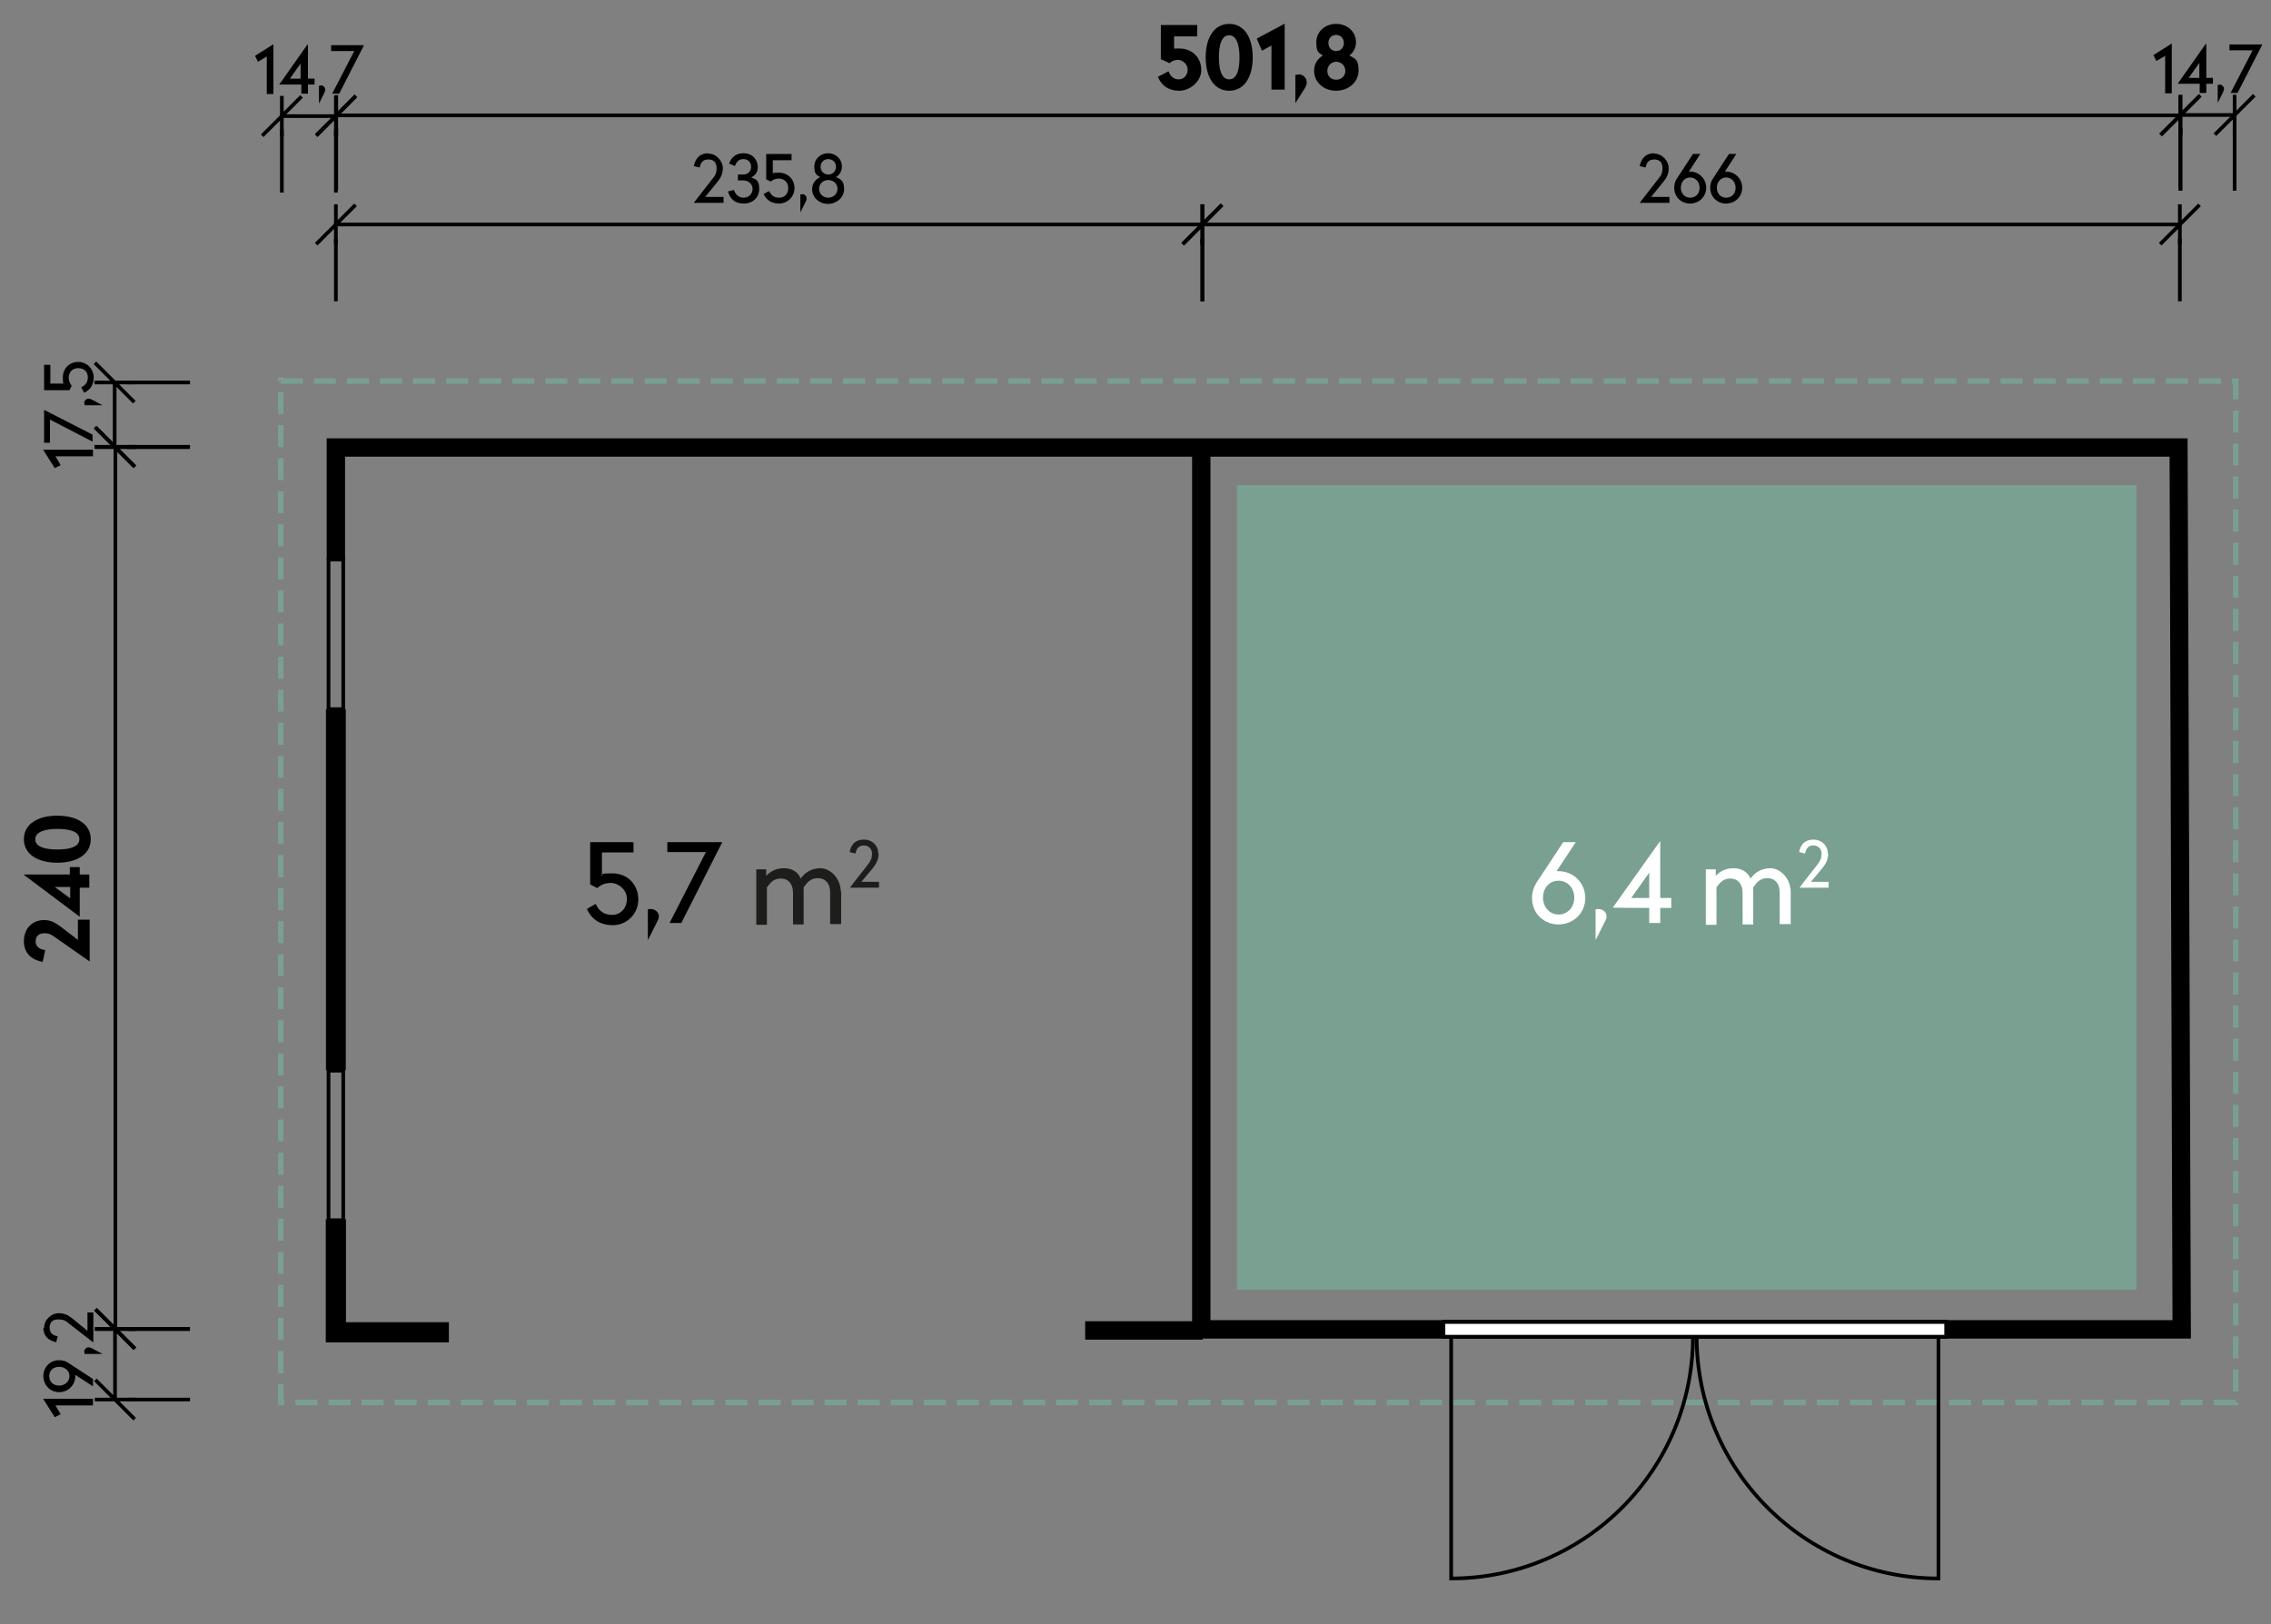 <?xml version="1.0" encoding="UTF-8"?>
<svg id="Ebene_1" xmlns="http://www.w3.org/2000/svg" xmlns:ev="http://www.w3.org/2001/xml-events" version="1.1" viewBox="0 0 618 442">
  <rect x="0" y="0" width="618" height="442" fill="#808080" stroke="none"/>
  <!-- Generator: Adobe Illustrator 29.5.1, SVG Export Plug-In . SVG Version: 2.1.0 Build 141)  -->
  <defs>
    <style>
      .st0, .st1, .st2, .st3 {
        stroke-miterlimit: 10;
      }

      .st0, .st1, .st3, .st4 {
        stroke: #000;
      }

      .st0, .st1, .st4 {
        stroke-linecap: square;
      }

      .st0, .st2 {
        stroke-width: 1.5px;
      }

      .st1, .st2, .st4 {
        fill: none;
      }

      .st5 {
        fill: #1d1d1b;
      }

      .st6 {
        fill: #fff;
      }

      .st2 {
        stroke: #799f90;
        stroke-dasharray: 6 3;
      }

      .st7 {
        fill: #79a091;
      }

      .st4 {
        stroke-dasharray: 20 5 5 5;
        stroke-dashoffset: 4px;
        stroke-linejoin: bevel;
      }
    </style>
  </defs>
  <path class="st7" d="M581.4,132h-244.8v219h244.8v-219h0Z"/>
  <path class="st3" d="M590.9,123.8l.8,236h-262.8V123.8h262ZM89.4,119.8v32h4v-28h231.5v236.3h-29.1v4h31v-.3h268.9l-.9-244H89.4Z"/>
  <path class="st2" d="M76.4,103.7h532v278H76.4V102.7"/>
  <path class="st1" d="M91.5,31.4h501.8"/>
  <path class="st1" d="M86.5,36.4l10-10M91.5,36.4v-10"/>
  <path class="st1" d="M588.3,36.4l10-10M593.3,36.4v-10"/>
  <path class="st4" d="M91.5,51.3v-19.9"/>
  <path class="st4" d="M593.3,51.3v-19.9"/>
  <path d="M325.8,6.8h-9.9v9.3l2.4,1.1c.5-.5,1.2-.9,2.3-.9s2.6,1.1,2.6,2.6-1,2.7-2.4,2.7-2.3-.8-2.8-2.2l-2.9,1.5c1,2.5,3,3.8,5.8,3.8s6-2.4,6-5.7-2.5-5.8-5.9-5.8-1.2.1-1.5.3v-3.6h6.3v-3.2h0ZM334.5,6.5c-4,0-6.4,3.6-6.4,9.1s2.4,9.1,6.4,9.1,6.4-3.6,6.4-9.1-2.4-9.1-6.4-9.1ZM334.5,9.6c1.9,0,2.8,2.4,2.8,6s-.8,6-2.8,6-2.8-2.4-2.8-6,.8-6,2.8-6ZM349.5,6.5h0l-7.5,4,1.4,3.3,2.6-1.4v12h3.6V6.5h-.1ZM353.5,20.3c-.3,0-.7,0-1,.1v7.7h0l2.7-4.3c.2-.4.4-.8.4-1.4,0-1.2-1-2.2-2.3-2.2h.2,0ZM363.6,6.5c-3,0-5.4,2.1-5.4,5s.7,2.8,1.8,3.6c-1.5.9-2.4,2.4-2.4,4.1,0,3.3,2.7,5.5,6,5.5s6.1-2.3,6.1-5.5-1-3.2-2.5-4.1c1.1-.8,1.8-2.1,1.8-3.6,0-3-2.5-5-5.4-5ZM363.6,9.5c1.2,0,2.1.9,2.1,2.2s-.9,2.2-2.1,2.2-2.1-.9-2.1-2.2.9-2.2,2.1-2.2ZM363.6,16.8c1.4,0,2.5,1.1,2.5,2.5s-1.1,2.4-2.5,2.4-2.4-1-2.4-2.4,1.1-2.5,2.4-2.5Z"/>
  <path class="st1" d="M31.4,361.7V121.7"/>
  <path class="st1" d="M36.4,366.7l-10-10M36.4,361.7h-10"/>
  <path class="st1" d="M36.4,126.7l-10-10M36.4,121.7h-10"/>
  <path class="st4" d="M51.1,361.7h-19.6"/>
  <path class="st4" d="M51.1,121.7h-19.6"/>
  <path d="M6.5,256.1c0,3.1,1.7,5,5.1,5.7l.7-3.2c-1.7-.3-2.6-1-2.6-2.4s.9-2.2,2.3-2.2,1.9.3,3.3,1.3l9,6.3h.1v-11.3h-3.2v5.5l-4.3-3.3c-1.7-1.3-3-2.1-4.9-2.1-3.2,0-5.5,2.3-5.5,5.8h0ZM6.5,238.1h0l15.2,11.4h0v-7.9h2.6v-3.6h-2.6v-2h-2.7v2H6.5ZM14.9,241.4h4.2v3.1s-4.2-3.1-4.2-3.1ZM6.5,228.4c0,4,3.6,6.4,9.1,6.4s9.1-2.4,9.1-6.4-3.6-6.4-9.1-6.4-9.1,2.4-9.1,6.4ZM9.6,228.4c0-1.9,2.4-2.8,6-2.8s6,.8,6,2.8-2.4,2.8-6,2.8-6-.8-6-2.8Z"/>
  <path class="st1" d="M76.7,31.6h14.7"/>
  <path class="st1" d="M71.7,36.6l10-10M76.7,36.6v-10"/>
  <path class="st1" d="M86.4,36.6l10-10M91.4,36.6v-10"/>
  <path class="st4" d="M76.7,51.9v-20.3"/>
  <path class="st4" d="M91.4,51.9v-20.3"/>
  <path d="M74.3,12.1h0l-4.9,3.1.8,1.6,2.4-1.4v10.2h1.8v-13.5h-.1ZM83.6,12.2h0l-7.6,10.8h6v2.5h1.8v-2.5h1.8v-1.6h-1.8v-9.2h-.2ZM81.8,17.3v4.1h-2.9l2.9-4.1ZM87.3,23.3h-.5v4.9h0l1.5-3c0-.2.2-.4.2-.8,0-.7-.6-1.2-1.3-1.2h.1ZM99,12.3h-8.9v1.6h6.3l-6,11.6h1.9l6.7-13.1h0Z"/>
  <path class="st1" d="M593.4,31.3h14.7"/>
  <path class="st1" d="M588.4,36.3l10-10M593.4,36.3v-10"/>
  <path class="st1" d="M603.1,36.3l10-10M608.1,36.3v-10"/>
  <path class="st4" d="M593.4,51.4v-20"/>
  <path class="st4" d="M608.1,51.4v-20"/>
  <path d="M590.9,11.9h0l-4.9,3.1.8,1.6,2.4-1.4v10.2h1.8v-13.5h0ZM600.2,12h0l-7.6,10.8h6v2.5h1.8v-2.5h1.8v-1.6h-1.8v-9.2s-.2,0-.2,0ZM598.5,17.1v4.1h-2.9l2.9-4.1ZM604,23.1h-.5v4.9h0l1.5-3c0-.2.2-.4.2-.8,0-.7-.6-1.2-1.3-1.2h0ZM615.6,12.1h-8.9v1.6h6.3l-6,11.6h1.9l6.7-13.1h0Z"/>
  <path class="st1" d="M31.2,121.6v-17.5"/>
  <path class="st1" d="M36.2,126.6l-10-10M36.2,121.6h-10"/>
  <path class="st1" d="M36.2,109.1l-10-10M36.2,104.1h-10"/>
  <path class="st4" d="M51.2,121.6h-20"/>
  <path class="st4" d="M51.2,104.1h-20"/>
  <path d="M11.8,122.5h0l3.1,4.9,1.6-.8-1.4-2.4h10.2v-1.8h-13.5,0ZM12,111.6v8.9h1.6v-6.3l11.6,6v-1.9l-13.1-6.7h-.1ZM23,109.8v.5h4.9l-3-1.6c-.2,0-.4-.2-.8-.2-.7,0-1.2.6-1.2,1.3,0,0,.1,0,.1,0ZM12,99.3v6.9h6.9l.6-1.2c-.4-.6-.8-1.2-.8-2.2,0-1.5,1-2.6,2.6-2.6s2.6,1,2.6,2.5-.8,2.2-1.8,2.7l.8,1.5c1.5-.7,2.6-2,2.6-4.2s-1.8-4.2-4.2-4.2-4.2,1.8-4.2,4.2.2,1.3.4,1.7h-3.8v-5.1s-1.7,0-1.7,0Z"/>
  <path class="st1" d="M31.3,380.9v-19.2"/>
  <path class="st1" d="M36.3,385.9l-10-10M36.3,380.9h-10"/>
  <path class="st1" d="M36.3,366.7l-10-10M36.3,361.7h-10"/>
  <path class="st4" d="M51.2,380.9h-20"/>
  <path class="st4" d="M51.2,361.7h-20"/>
  <path d="M11.8,380.8h0l3.1,4.9,1.6-.8-1.4-2.4h10.2v-1.8h-13.5,0ZM11.8,374.5c0,2.4,1.8,4.4,4.3,4.4s4.4-2,4.4-4.4,0-.2,0-.3l4.8,3.1v-2l-6.6-4.3c-.8-.6-1.7-.8-2.6-.8-2.5,0-4.3,1.9-4.3,4.3h0ZM18.9,374.5c0,1.4-1.1,2.6-2.8,2.6s-2.7-1.1-2.7-2.6,1.1-2.5,2.7-2.5,2.8,1.1,2.8,2.5ZM23,368v.5h4.9l-3-1.6c-.2-.1-.4-.2-.8-.2-.7,0-1.2.6-1.2,1.3h.1ZM11.8,361.3c0,2.2,1.2,3.5,3.5,4l.4-1.6c-1.5-.3-2.2-1-2.2-2.4s.8-2.2,2.3-2.2,2,.3,3.2,1.3l6.3,4.9h.1v-8.1h-1.6v5l-3.8-3.1c-1.3-1.1-2.4-1.7-4.1-1.7s-3.9,1.6-3.9,4h-.2Z"/>
  <path class="st1" d="M91.4,61.1h235.8"/>
  <path class="st1" d="M86.4,66.1l10-10M91.4,66.1v-10"/>
  <path class="st1" d="M322.2,66.1l10-10M327.2,66.1v-10"/>
  <path class="st4" d="M91.4,81.5v-20.4"/>
  <path class="st4" d="M327.2,81.5v-20.4"/>
  <path d="M192.8,41.7c-2.2,0-3.5,1.2-4,3.5l1.6.4c.3-1.5,1-2.2,2.4-2.2s2.2.8,2.2,2.3-.3,2-1.3,3.2l-4.9,6.3h8.1v-1.6h-5l3.1-3.8c1.1-1.3,1.7-2.4,1.7-4.1s-1.6-3.9-4-3.9v-.2h0ZM202.3,41.7c-2.1,0-3.3,1.2-3.9,2.8l1.6.7c.4-1.2,1.1-1.9,2.3-1.9s2.1.8,2.1,2.1-1,2.1-2.1,2.1h-1.5v1.6h1.4c1.5,0,2.6,1,2.6,2.3s-1,2.4-2.4,2.4-2.2-.8-2.7-2.1l-1.6.4c.6,2.1,1.9,3.3,4.3,3.3s4.2-1.6,4.2-4-.9-2.6-2.2-3.1c1-.5,1.8-1.3,1.8-2.8,0-2.2-1.6-3.8-3.9-3.8h0ZM215.4,41.9h-6.9v6.9l1.2.6c.6-.4,1.2-.8,2.2-.8,1.5,0,2.6,1,2.6,2.6s-1,2.6-2.5,2.6-2.2-.8-2.7-1.8l-1.5.8c.7,1.5,2,2.6,4.2,2.6s4.2-1.8,4.2-4.2-1.8-4.2-4.2-4.2-1.3.2-1.7.4v-3.8h5.1v-1.6h0ZM218.3,52.9h-.5v4.9h0l1.5-3c.1-.2.2-.4.2-.8,0-.7-.6-1.2-1.3-1.2h.1ZM225.4,41.7c-2.1,0-3.8,1.5-3.8,3.6s.6,2.3,1.6,2.9c-1.3.6-2.2,1.8-2.2,3.3,0,2.3,2,4,4.3,4s4.4-1.7,4.4-4-.9-2.7-2.2-3.3c1-.6,1.6-1.6,1.6-2.9,0-2.1-1.7-3.6-3.8-3.6h0ZM225.4,43.3c1.2,0,2.1.9,2.1,2.1s-.9,2.1-2.1,2.1-2.1-.9-2.1-2.1.9-2.1,2.1-2.1ZM225.4,49c1.4,0,2.5,1,2.5,2.4s-1.1,2.4-2.5,2.4-2.5-1-2.5-2.4,1.1-2.4,2.5-2.4Z"/>
  <path class="st1" d="M327.2,61.1h266"/>
  <path class="st1" d="M322.2,66.1l10-10M327.2,66.1v-10"/>
  <path class="st1" d="M588.2,66.1l10-10M593.2,66.1v-10"/>
  <path class="st4" d="M327.2,81.5v-20.4"/>
  <path class="st4" d="M593.2,81.5v-20.4"/>
  <path d="M450.2,41.7c-2.2,0-3.5,1.2-4,3.5l1.6.4c.3-1.5,1-2.2,2.4-2.2s2.2.8,2.2,2.3-.3,2-1.3,3.2l-4.9,6.3h8.1v-1.6h-5l3.1-3.8c1.1-1.3,1.7-2.4,1.7-4.1s-1.6-3.9-4-3.9v-.2h0ZM459.9,46.7h-.3l3.1-4.8h-2l-4.3,6.6c-.6.8-.8,1.7-.8,2.6,0,2.5,1.9,4.3,4.3,4.3s4.4-1.8,4.4-4.3-2-4.4-4.4-4.4h0ZM459.9,53.8c-1.4,0-2.5-1.1-2.5-2.7s1.1-2.8,2.5-2.8,2.6,1.1,2.6,2.8-1.1,2.7-2.6,2.7ZM469.7,46.7h-.3l3.1-4.8h-2l-4.3,6.6c-.6.8-.8,1.7-.8,2.6,0,2.5,1.9,4.3,4.3,4.3s4.4-1.8,4.4-4.3-2-4.4-4.4-4.4h0ZM469.7,53.8c-1.4,0-2.5-1.1-2.5-2.7s1.1-2.8,2.5-2.8,2.6,1.1,2.6,2.8-1.1,2.7-2.6,2.7Z"/>
  <path class="st6" d="M424.1,237.1h-.5l5.2-7.9h-3.4l-7.2,10.9c-.9,1.4-1.3,2.9-1.3,4.3,0,4.2,3.2,7.2,7.2,7.2s7.3-3,7.3-7.2-3.3-7.3-7.3-7.3h0ZM424.1,248.9c-2.3,0-4.2-1.9-4.2-4.6s1.8-4.6,4.2-4.6,4.3,1.9,4.3,4.6-1.9,4.6-4.3,4.6ZM435,247.4c-.3,0-.6,0-.8.1v8.2h.1l2.5-5c.2-.4.4-.8.4-1.3,0-1.1-1-2-2.2-2ZM451.8,229h-.1l-12.8,18h0c0,.1,9.9.1,9.9.1v4.1h3v-4.1h3v-2.7h-3v-15.4h0ZM448.8,237.5v6.9h-4.9l4.9-6.9Z"/>
  <path d="M172.2,229.2h-11.6v11.5l1.9,1c.9-.8,2-1.4,3.8-1.4s4.3,1.7,4.3,4.3-1.7,4.4-4.1,4.4-3.7-1.4-4.4-3l-2.4,1.4c1.2,2.6,3.4,4.4,7.1,4.4s6.9-3,6.9-7-2.9-7.1-7-7.1-2.2.3-2.9.7v-6.4h8.6v-2.7h-.2ZM177.1,247.4c-.3,0-.6,0-.8.1v8.2h.1l2.5-5c.2-.4.4-.8.4-1.3,0-1.1-1-2-2.2-2ZM196.5,229.2h-14.9v2.7h10.5l-9.9,19.3h3.2l11.1-21.9v-.2h0Z"/>
  <g>
    <path class="st5" d="M228.9,242.6v8.9h-3v-8.7c0-2.3-1.3-3.8-3.3-3.8s-2.9,1.1-3.9,2.5v10.1h-2.9v-8.7c0-2.3-1.3-3.8-3.3-3.8s-2.8,1.1-3.8,2.4v10.2h-2.9v-15.1h2.7v1.8c1-1.1,2.5-2.1,4.8-2.1s3.8,1,4.6,2.8c1.1-1.6,2.9-2.8,5.4-2.8s5.5,2.6,5.5,6.5v-.2h0Z"/>
    <path class="st5" d="M239.1,232.3c0,1.6-.6,2.7-1.6,4l-3.1,3.7h4.8v1.6h-7.9c0-.1,4.8-6.2,4.8-6.2.9-1.2,1.2-1.9,1.2-3.1s-.9-2.2-2.2-2.2-2,.7-2.3,2.2l-1.6-.4c.4-2.2,1.7-3.4,3.9-3.4s3.9,1.6,3.9,3.8h.1Z"/>
  </g>
  <g>
    <path class="st6" d="M487.3,242.6v8.9h-3v-8.7c0-2.3-1.3-3.8-3.3-3.8s-2.9,1.1-3.9,2.5v10.1h-2.9v-8.7c0-2.3-1.3-3.8-3.3-3.8s-2.8,1.1-3.8,2.4v10.2h-2.9v-15.1h2.7v1.8c1-1.1,2.5-2.1,4.8-2.1s3.8,1,4.7,2.8c1.1-1.6,2.9-2.8,5.4-2.8s5.5,2.6,5.5,6.5v-.2h0Z"/>
    <path class="st6" d="M497.5,232.3c0,1.6-.6,2.7-1.6,4l-3.1,3.7h4.8v1.6h-7.9c0-.1,4.8-6.2,4.8-6.2.9-1.2,1.2-1.9,1.2-3.1s-.9-2.2-2.2-2.2-2,.7-2.3,2.2l-1.6-.4c.4-2.2,1.7-3.4,3.9-3.4s3.9,1.6,3.9,3.8h.1Z"/>
  </g>
  <g>
    <path class="st6" d="M529.6,359.8h-136.8v4h136.8v-4Z"/>
    <path class="st1" d="M529.6,359.8h-136.8v4h136.8v-4Z"/>
    <path class="st1" d="M460.7,363.8c0,36.3-29.5,65.8-65.8,65.8v-65.8h65.8Z"/>
    <path class="st1" d="M461.7,363.8c0,36.3,29.5,65.8,65.8,65.8v-65.8h-65.8Z"/>
    <path class="st6" d="M392.8,359.8h136.8v4h-136.8v-4Z"/>
    <path class="st1" d="M392.8,359.8h136.8v4h-136.8v-4Z"/>
  </g>
  <polygon class="st0" points="89.4 332.6 89.4 364.6 121.4 364.6 121.4 360.6 93.4 360.6 93.4 332.6 89.4 332.6"/>
  <path class="st1" d="M93.4,193v-40.7h-4v40.7h4Z"/>
  <path class="st1" d="M93.4,332.1v-40.7h-4v40.7h4Z"/>
  <rect x="88.7" y="193" width="5.4" height="98.3"/>
</svg>